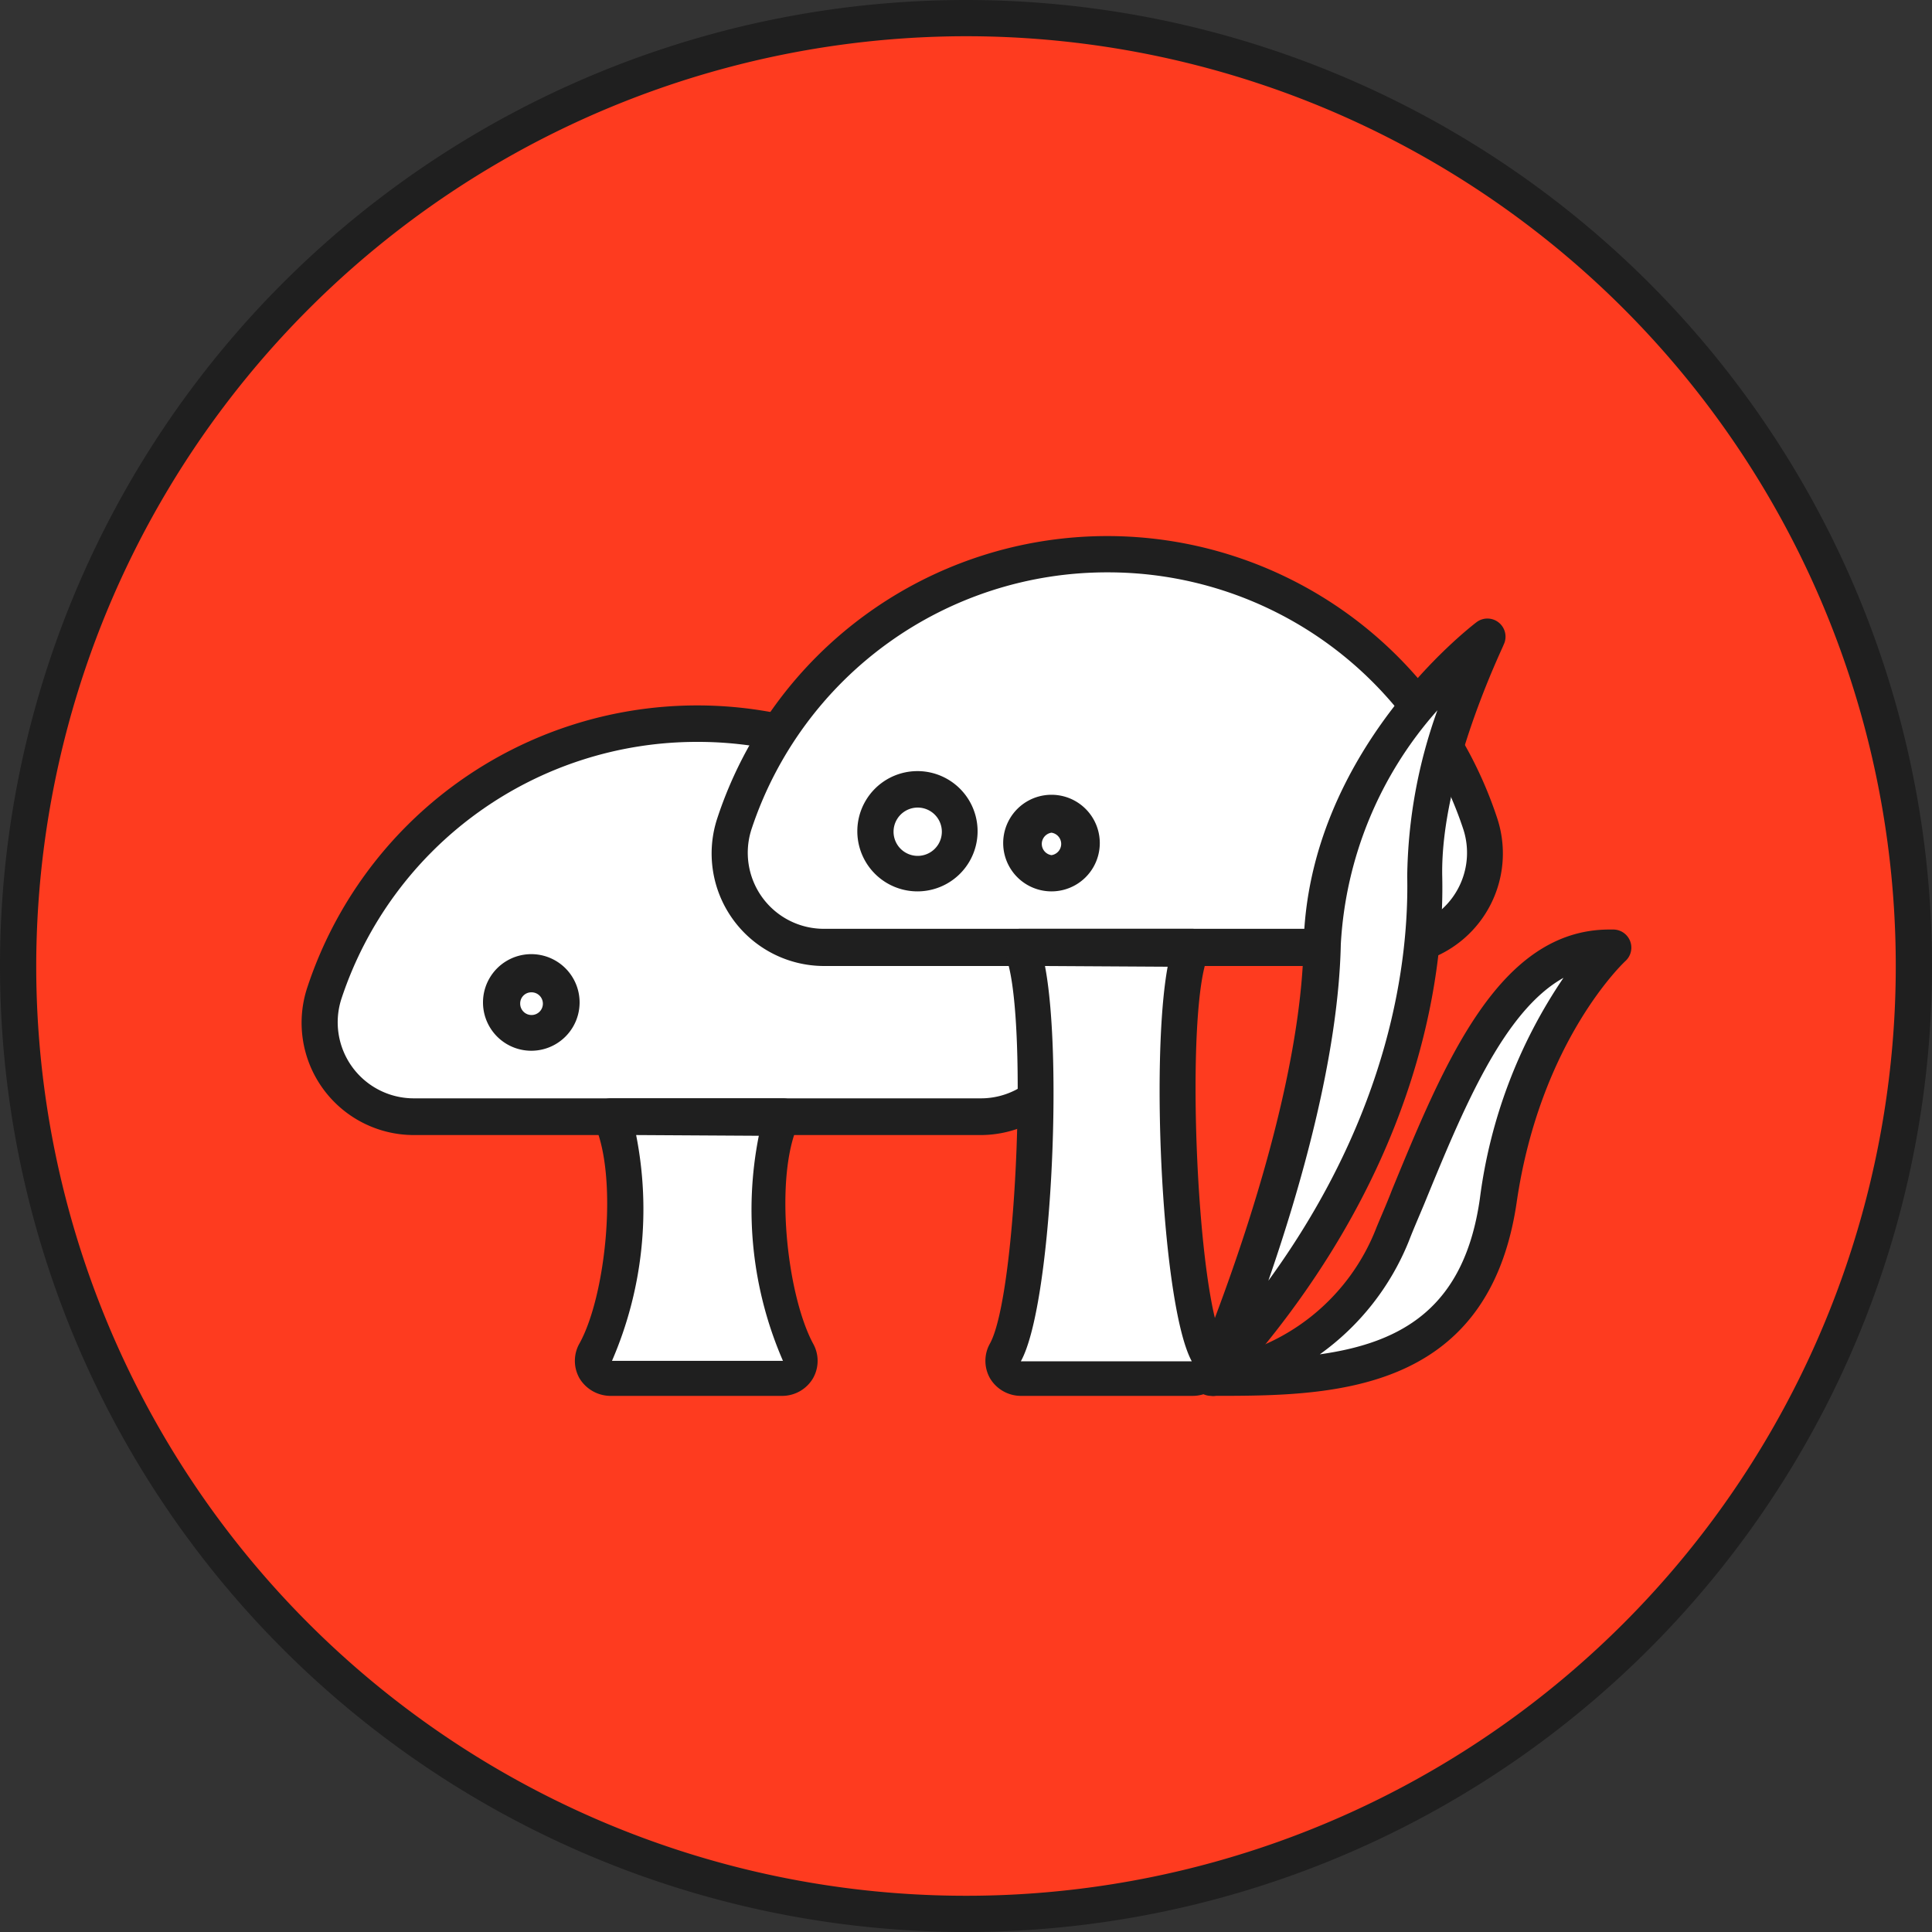 <svg width="88" height="88" viewBox="0 0 88 88" fill="none" xmlns="http://www.w3.org/2000/svg"><rect x="0" y="0" width="88" height="88" fill="#333333" stroke="none"/><g clip-path="url(#clip0)"><path d="M44 87.175c23.845 0 43.175-19.33 43.175-43.175S67.845.825 44 .825.825 20.155.825 44 20.155 87.175 44 87.175z" fill="#FE3B1F"/><path d="M44 1.65A42.35 42.35 0 1 1 1.65 44 42.394 42.394 0 0 1 44 1.65zM44 0a44 44 0 1 0 0 88 44 44 0 0 0 0-88z" fill="#1F1F1F"/><path d="M44.66 50.853a4.301 4.301 0 0 0 4.07-5.665 17.897 17.897 0 0 0-33.946 0 4.3 4.3 0 0 0 4.07 5.665H44.66z" fill="#fff"/><path d="M44.66 51.7H18.854a5.114 5.114 0 0 1-4.85-6.743 18.7 18.7 0 0 1 35.507 0 5.115 5.115 0 0 1-4.85 6.743zM31.757 33.792a17.05 17.05 0 0 0-16.192 11.66 3.465 3.465 0 0 0 3.3 4.576H44.66a3.464 3.464 0 0 0 3.3-4.576 17.04 17.04 0 0 0-16.203-11.66z" fill="#1F1F1F"/><path d="M35.673 50.853c-1.21 2.651-.627 8.261.693 10.715a.803.803 0 0 1-.715 1.188h-7.788a.814.814 0 0 1-.726-1.156c1.32-2.453 1.914-8.063.693-10.714l7.843-.033z" fill="#fff"/><path d="M35.65 63.58h-7.787a1.66 1.66 0 0 1-1.463-.792 1.606 1.606 0 0 1 0-1.606c1.21-2.2 1.76-7.6.67-9.988a.79.79 0 0 1 .056-.78.815.815 0 0 1 .693-.386h7.843a.825.825 0 0 1 .704.385.847.847 0 0 1 0 .781c-1.1 2.387-.55 7.7.66 9.988a1.606 1.606 0 0 1 0 1.606 1.628 1.628 0 0 1-1.375.792zM28.975 51.7a17.38 17.38 0 0 1-1.1 10.285h7.788a17.248 17.248 0 0 1-1.1-10.252l-5.588-.033z" fill="#1F1F1F"/><path d="M63.338 43.13a4.29 4.29 0 0 0 4.06-5.665 17.886 17.886 0 0 0-33.936 0 4.289 4.289 0 0 0 4.06 5.665h25.816z" fill="#fff"/><path d="M63.338 44H37.52a5.125 5.125 0 0 1-4.84-6.755 18.7 18.7 0 0 1 35.508 0A5.126 5.126 0 0 1 63.338 44zM50.435 26.07a17.05 17.05 0 0 0-16.192 11.66 3.465 3.465 0 0 0 3.3 4.576h25.795a3.464 3.464 0 0 0 3.3-4.576 17.038 17.038 0 0 0-16.203-11.66z" fill="#1F1F1F"/><path d="M54.351 43.13c-1.21 2.652-.627 15.984.693 18.437a.815.815 0 0 1-.715 1.188h-7.788a.814.814 0 0 1-.726-1.155c1.32-2.453 1.914-15.785.693-18.436l7.843-.033z" fill="#fff"/><path d="M54.329 63.58h-7.8a1.64 1.64 0 0 1-1.43-.792 1.606 1.606 0 0 1 0-1.606c1.244-2.31 1.739-15.4.672-17.71a.814.814 0 0 1 0-.792.826.826 0 0 1 .693-.374h7.843a.824.824 0 0 1 .748 1.166c-1.1 2.32-.572 15.4.67 17.71a1.606 1.606 0 0 1 0 1.606 1.627 1.627 0 0 1-1.396.792zM47.597 44c.825 4.29.286 15.52-1.1 18.007h7.788c-1.342-2.453-1.892-13.684-1.1-17.974L47.597 44z" fill="#1F1F1F"/><path d="M55.264 62.755a10.428 10.428 0 0 0 8.14-6.534c2.541-6.039 4.961-13.2 10.043-13.057 0 0-4.07 3.641-5.214 11.54-1.144 7.897-7.326 8.051-12.969 8.051z" fill="#fff"/><path d="M55.264 63.58a.825.825 0 0 1-.077-1.64 9.581 9.581 0 0 0 7.513-6.038c.231-.561.473-1.1.704-1.705 2.398-5.83 4.884-11.858 9.9-11.858h.198a.825.825 0 0 1 .528 1.44s-3.872 3.576-4.95 11c-1.298 8.8-8.58 8.8-13.816 8.8zm15.95-19.041c-2.739 1.529-4.565 5.962-6.336 10.285-.242.583-.473 1.1-.715 1.727a11.716 11.716 0 0 1-4.048 5.137c3.84-.54 6.6-2.2 7.293-7.106a23.1 23.1 0 0 1 3.806-10.043z" fill="#1F1F1F"/><path d="M55.143 62.755s4.873-11.264 5.06-19.8c.187-8.536 7.546-14.047 7.546-14.047s-2.992 6.04-2.882 11c.11 4.961-1.265 13.706-9.724 22.847z" fill="#fff"/><path d="M55.143 63.58a.825.825 0 0 1-.76-1.1c0-.11 4.819-11.22 4.995-19.447.198-8.8 7.557-14.443 7.865-14.685a.825.825 0 0 1 1.243 1.023c0 .066-2.893 5.929-2.794 10.56.099 4.63-1.1 13.849-9.9 23.44a.823.823 0 0 1-.65.21zm10.329-31.228a17.468 17.468 0 0 0-4.4 10.659c-.11 5.159-1.881 11.22-3.3 15.323 5.599-7.7 6.402-14.652 6.325-18.425a23.103 23.103 0 0 1 1.375-7.557z" fill="#1F1F1F"/><path d="M47.894 39.766a1.331 1.331 0 1 0 0-2.662 1.331 1.331 0 0 0 0 2.662z" fill="#fff"/><path d="M47.894 40.601a2.2 2.2 0 1 1 0-4.4 2.2 2.2 0 0 1 0 4.4zm0-2.673a.517.517 0 0 0 0 1.023.517.517 0 0 0 0-1.023z" fill="#1F1F1F"/><path d="M24.222 47.036a1.331 1.331 0 1 0 0-2.662 1.331 1.331 0 0 0 0 2.662z" fill="#fff"/><path d="M24.2 47.86a2.2 2.2 0 1 1 0-4.4 2.2 2.2 0 0 1 0 4.4zm0-2.661a.505.505 0 0 0-.506.506.517.517 0 1 0 .506-.506z" fill="#1F1F1F"/><path d="M41.756 39.765a1.903 1.903 0 1 0 0-3.806 1.903 1.903 0 0 0 0 3.806z" fill="#fff"/><path d="M41.8 40.601a2.739 2.739 0 1 1-.022-5.478 2.739 2.739 0 0 1 .022 5.478zm0-3.817a1.1 1.1 0 1 0 0 2.2 1.1 1.1 0 0 0 0-2.2z" fill="#1F1F1F"/></g><defs><clipPath id="clip0"><path fill="#fff" d="M0 0h88v88H0z"/></clipPath></defs></svg>